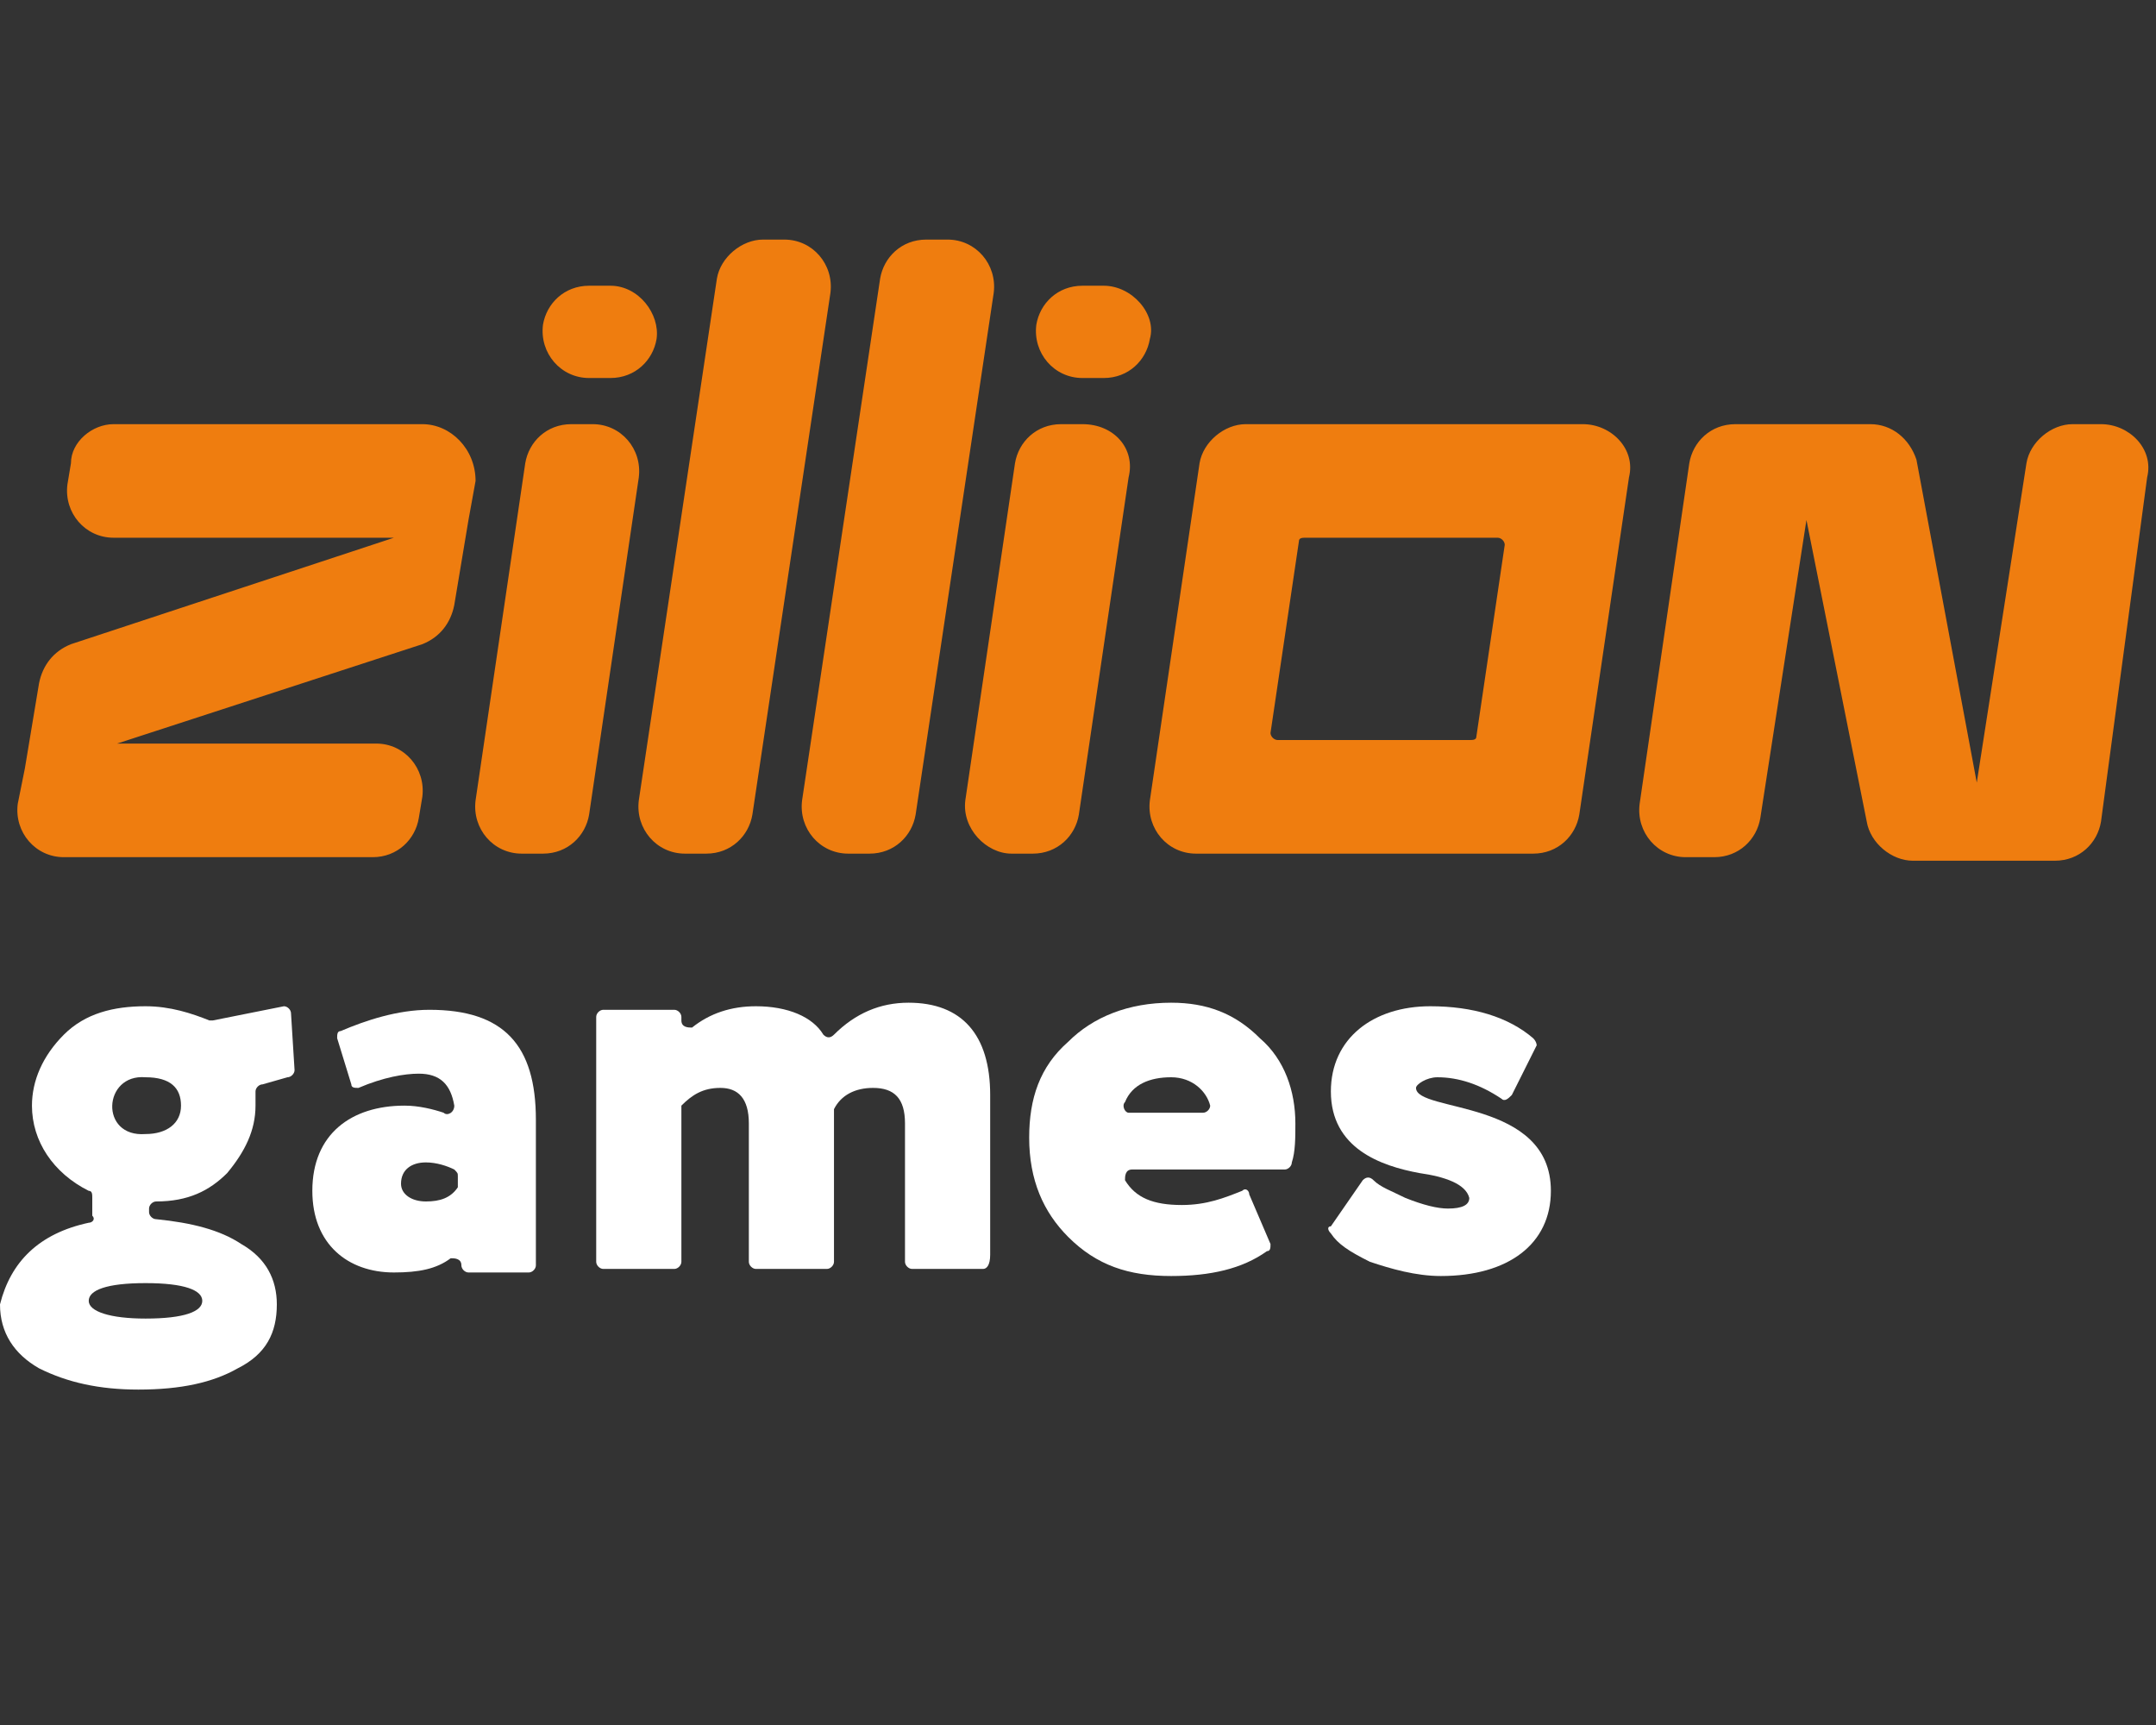 <svg width="45" height="36" viewBox="0 0 45 36" fill="none" xmlns="http://www.w3.org/2000/svg">
<rect x="0" y="0" width="45" height="36" fill="#333333" stroke="none"/>
<path d="M1.852 25.518C1.926 25.518 2 25.444 1.926 25.37C1.926 25.296 1.926 25.222 1.926 25.222C1.926 25.148 1.926 25.074 1.926 25C1.926 24.926 1.926 24.852 1.852 24.852C1.111 24.482 0.667 23.815 0.667 23.074C0.667 22.556 0.889 22.037 1.333 21.593C1.778 21.148 2.37 21 3.037 21C3.556 21 4 21.148 4.37 21.296H4.444L5.926 21C6 21 6.074 21.074 6.074 21.148L6.148 22.333C6.148 22.407 6.074 22.482 6 22.482L5.481 22.63C5.407 22.63 5.333 22.704 5.333 22.778C5.333 22.926 5.333 23 5.333 23.074C5.333 23.593 5.111 24.037 4.741 24.482C4.37 24.852 3.926 25.074 3.259 25.074C3.185 25.074 3.111 25.148 3.111 25.222V25.296C3.111 25.37 3.185 25.444 3.259 25.444C4 25.518 4.593 25.667 5.037 25.963C5.556 26.259 5.778 26.704 5.778 27.222C5.778 27.815 5.556 28.259 4.963 28.556C4.444 28.852 3.778 29 2.889 29C2.074 29 1.407 28.852 0.815 28.556C0.296 28.259 0 27.815 0 27.222C0.222 26.333 0.815 25.741 1.852 25.518ZM3.037 27.518C3.852 27.518 4.222 27.37 4.222 27.148C4.222 26.926 3.852 26.778 3.037 26.778C2.222 26.778 1.852 26.926 1.852 27.148C1.852 27.37 2.296 27.518 3.037 27.518ZM3.778 23.074C3.778 22.704 3.556 22.482 3.037 22.482C2.148 22.407 2.074 23.741 3.037 23.667C3.481 23.667 3.778 23.444 3.778 23.074Z" fill="white"/>
<path d="M7.037 21.667C7.037 21.593 7.037 21.518 7.111 21.518C7.63 21.296 8.296 21.074 8.963 21.074C10.519 21.074 11.185 21.815 11.185 23.37V26.407C11.185 26.482 11.111 26.556 11.037 26.556H9.778C9.704 26.556 9.63 26.482 9.63 26.407C9.63 26.259 9.482 26.259 9.407 26.259C9.111 26.482 8.741 26.556 8.222 26.556C7.259 26.556 6.519 25.963 6.519 24.852C6.519 23.667 7.333 23.074 8.444 23.074C8.741 23.074 9.037 23.148 9.259 23.222C9.333 23.296 9.482 23.222 9.482 23.074C9.407 22.63 9.185 22.407 8.741 22.407C8.444 22.407 8 22.482 7.482 22.704C7.407 22.704 7.333 22.704 7.333 22.63L7.037 21.667ZM9.556 24.778V24.556C9.556 24.482 9.556 24.482 9.482 24.407C9.333 24.333 9.111 24.259 8.889 24.259C8.593 24.259 8.37 24.407 8.37 24.704C8.37 24.926 8.593 25.074 8.889 25.074C9.185 25.074 9.407 25 9.556 24.778Z" fill="white"/>
<path d="M20.518 26.482H19.037C18.963 26.482 18.889 26.407 18.889 26.333V23.445C18.889 22.926 18.667 22.704 18.222 22.704C17.852 22.704 17.555 22.852 17.407 23.148V23.222V26.333C17.407 26.407 17.333 26.482 17.259 26.482H15.778C15.704 26.482 15.63 26.407 15.63 26.333V23.445C15.63 22.926 15.407 22.704 15.037 22.704C14.667 22.704 14.444 22.852 14.222 23.074V23.148V26.333C14.222 26.407 14.148 26.482 14.074 26.482H12.592C12.518 26.482 12.444 26.407 12.444 26.333V21.222C12.444 21.148 12.518 21.074 12.592 21.074H14.074C14.148 21.074 14.222 21.148 14.222 21.222V21.296C14.222 21.445 14.37 21.445 14.444 21.445C14.815 21.148 15.259 21 15.778 21C16.444 21 16.963 21.222 17.185 21.593C17.259 21.667 17.333 21.667 17.407 21.593C17.852 21.148 18.37 20.926 18.963 20.926C20.074 20.926 20.667 21.593 20.667 22.852V26.185C20.667 26.407 20.593 26.482 20.518 26.482Z" fill="white"/>
<path d="M26.518 25.963C26.518 26.037 26.518 26.111 26.444 26.111C25.926 26.482 25.259 26.63 24.444 26.63C23.555 26.63 22.889 26.407 22.296 25.815C21.778 25.296 21.481 24.63 21.481 23.741C21.481 22.926 21.704 22.259 22.296 21.741C22.815 21.222 23.555 20.926 24.444 20.926C25.185 20.926 25.778 21.148 26.296 21.667C26.815 22.111 27.037 22.778 27.037 23.445C27.037 23.741 27.037 24.037 26.963 24.259C26.963 24.333 26.889 24.407 26.815 24.407H23.63C23.481 24.407 23.481 24.556 23.481 24.63C23.704 25 24.074 25.148 24.667 25.148C25.185 25.148 25.555 25 25.926 24.852C26 24.778 26.074 24.852 26.074 24.926L26.518 25.963ZM23.555 23.222H25.111C25.185 23.222 25.259 23.148 25.259 23.074C25.185 22.778 24.889 22.482 24.444 22.482C24 22.482 23.63 22.63 23.481 23C23.407 23.074 23.481 23.222 23.555 23.222Z" fill="white"/>
<path d="M29.63 24.482C28.815 24.333 27.778 23.963 27.778 22.778C27.778 21.667 28.667 21 29.852 21C30.741 21 31.481 21.222 32 21.667C32.074 21.741 32.074 21.815 32.074 21.815L31.555 22.852C31.481 22.926 31.407 23 31.333 22.926C30.889 22.63 30.444 22.482 30 22.482C29.778 22.482 29.555 22.63 29.555 22.704C29.555 23.222 32.37 22.926 32.37 24.852C32.37 25.963 31.481 26.63 30.074 26.63C29.555 26.63 29.037 26.482 28.593 26.333C28.148 26.111 27.926 25.963 27.778 25.741C27.704 25.667 27.704 25.593 27.778 25.593L28.444 24.63C28.518 24.556 28.593 24.556 28.667 24.63C28.815 24.778 29.037 24.852 29.333 25C29.704 25.148 30 25.222 30.222 25.222C30.518 25.222 30.667 25.148 30.667 25C30.593 24.704 30.148 24.556 29.63 24.482Z" fill="white"/>
<path d="M1.481 9.667L1.407 10.111C1.333 10.704 1.778 11.222 2.37 11.222H8.222L1.481 13.444C1.111 13.593 0.889 13.889 0.815 14.259L0.519 16.037L0.37 16.778C0.296 17.37 0.741 17.889 1.333 17.889H7.778C8.296 17.889 8.667 17.518 8.741 17.074L8.815 16.63C8.889 16.037 8.444 15.518 7.852 15.518H2.444L8.815 13.444C9.185 13.296 9.407 13 9.481 12.63L9.778 10.852L9.926 10.037C9.926 9.37 9.407 8.852 8.815 8.852H2.37C1.926 8.852 1.481 9.222 1.481 9.667ZM10.963 9.667L9.926 16.704C9.852 17.296 10.296 17.815 10.889 17.815H11.333C11.852 17.815 12.222 17.444 12.296 17L13.333 9.963C13.407 9.37 12.963 8.852 12.37 8.852H11.926C11.407 8.852 11.037 9.222 10.963 9.667ZM12.741 5.963H12.296C11.778 5.963 11.407 6.333 11.333 6.778C11.259 7.37 11.704 7.889 12.296 7.889H12.741C13.259 7.889 13.63 7.519 13.704 7.074C13.778 6.556 13.333 5.963 12.741 5.963ZM23.037 5.963H22.593C22.074 5.963 21.704 6.333 21.63 6.778C21.556 7.37 22 7.889 22.593 7.889H23.037C23.556 7.889 23.926 7.519 24 7.074C24.148 6.556 23.63 5.963 23.037 5.963ZM21.111 17.815H21.556C22.074 17.815 22.445 17.444 22.518 17L23.556 9.963C23.704 9.37 23.259 8.852 22.593 8.852H22.148C21.63 8.852 21.259 9.222 21.185 9.667L20.148 16.704C20.074 17.296 20.593 17.815 21.111 17.815ZM25.037 9.667L24 16.704C23.926 17.296 24.37 17.815 24.963 17.815H32C32.519 17.815 32.889 17.444 32.963 17L34 9.963C34.148 9.37 33.63 8.852 33.037 8.852H26C25.556 8.852 25.111 9.222 25.037 9.667ZM30.667 15.444H26.667C26.593 15.444 26.518 15.37 26.518 15.296L27.111 11.296C27.111 11.222 27.185 11.222 27.259 11.222H31.259C31.333 11.222 31.407 11.296 31.407 11.37L30.815 15.37C30.815 15.444 30.741 15.444 30.667 15.444ZM14.963 5.815L13.333 16.704C13.259 17.296 13.704 17.815 14.296 17.815H14.741C15.259 17.815 15.63 17.444 15.704 17L17.333 6.111C17.407 5.519 16.963 5 16.37 5H15.926C15.482 5 15.037 5.37 14.963 5.815ZM18.37 5.815L16.741 16.704C16.667 17.296 17.111 17.815 17.704 17.815H18.148C18.667 17.815 19.037 17.444 19.111 17L20.741 6.111C20.815 5.519 20.37 5 19.778 5H19.333C18.815 5 18.445 5.37 18.37 5.815ZM42.296 9.667L41.259 16.333L40 9.593C39.852 9.148 39.481 8.852 39.037 8.852H36.222C35.704 8.852 35.333 9.222 35.259 9.667L34.222 16.778C34.148 17.37 34.593 17.889 35.185 17.889H35.778C36.296 17.889 36.667 17.518 36.741 17.074L37.704 10.852L38.963 17.148C39.037 17.593 39.481 17.963 39.926 17.963H42.889C43.407 17.963 43.778 17.593 43.852 17.148L44.815 9.963C44.963 9.37 44.444 8.852 43.852 8.852H43.259C42.815 8.852 42.37 9.222 42.296 9.667Z" fill="#EF7D0F"/>
</svg>
